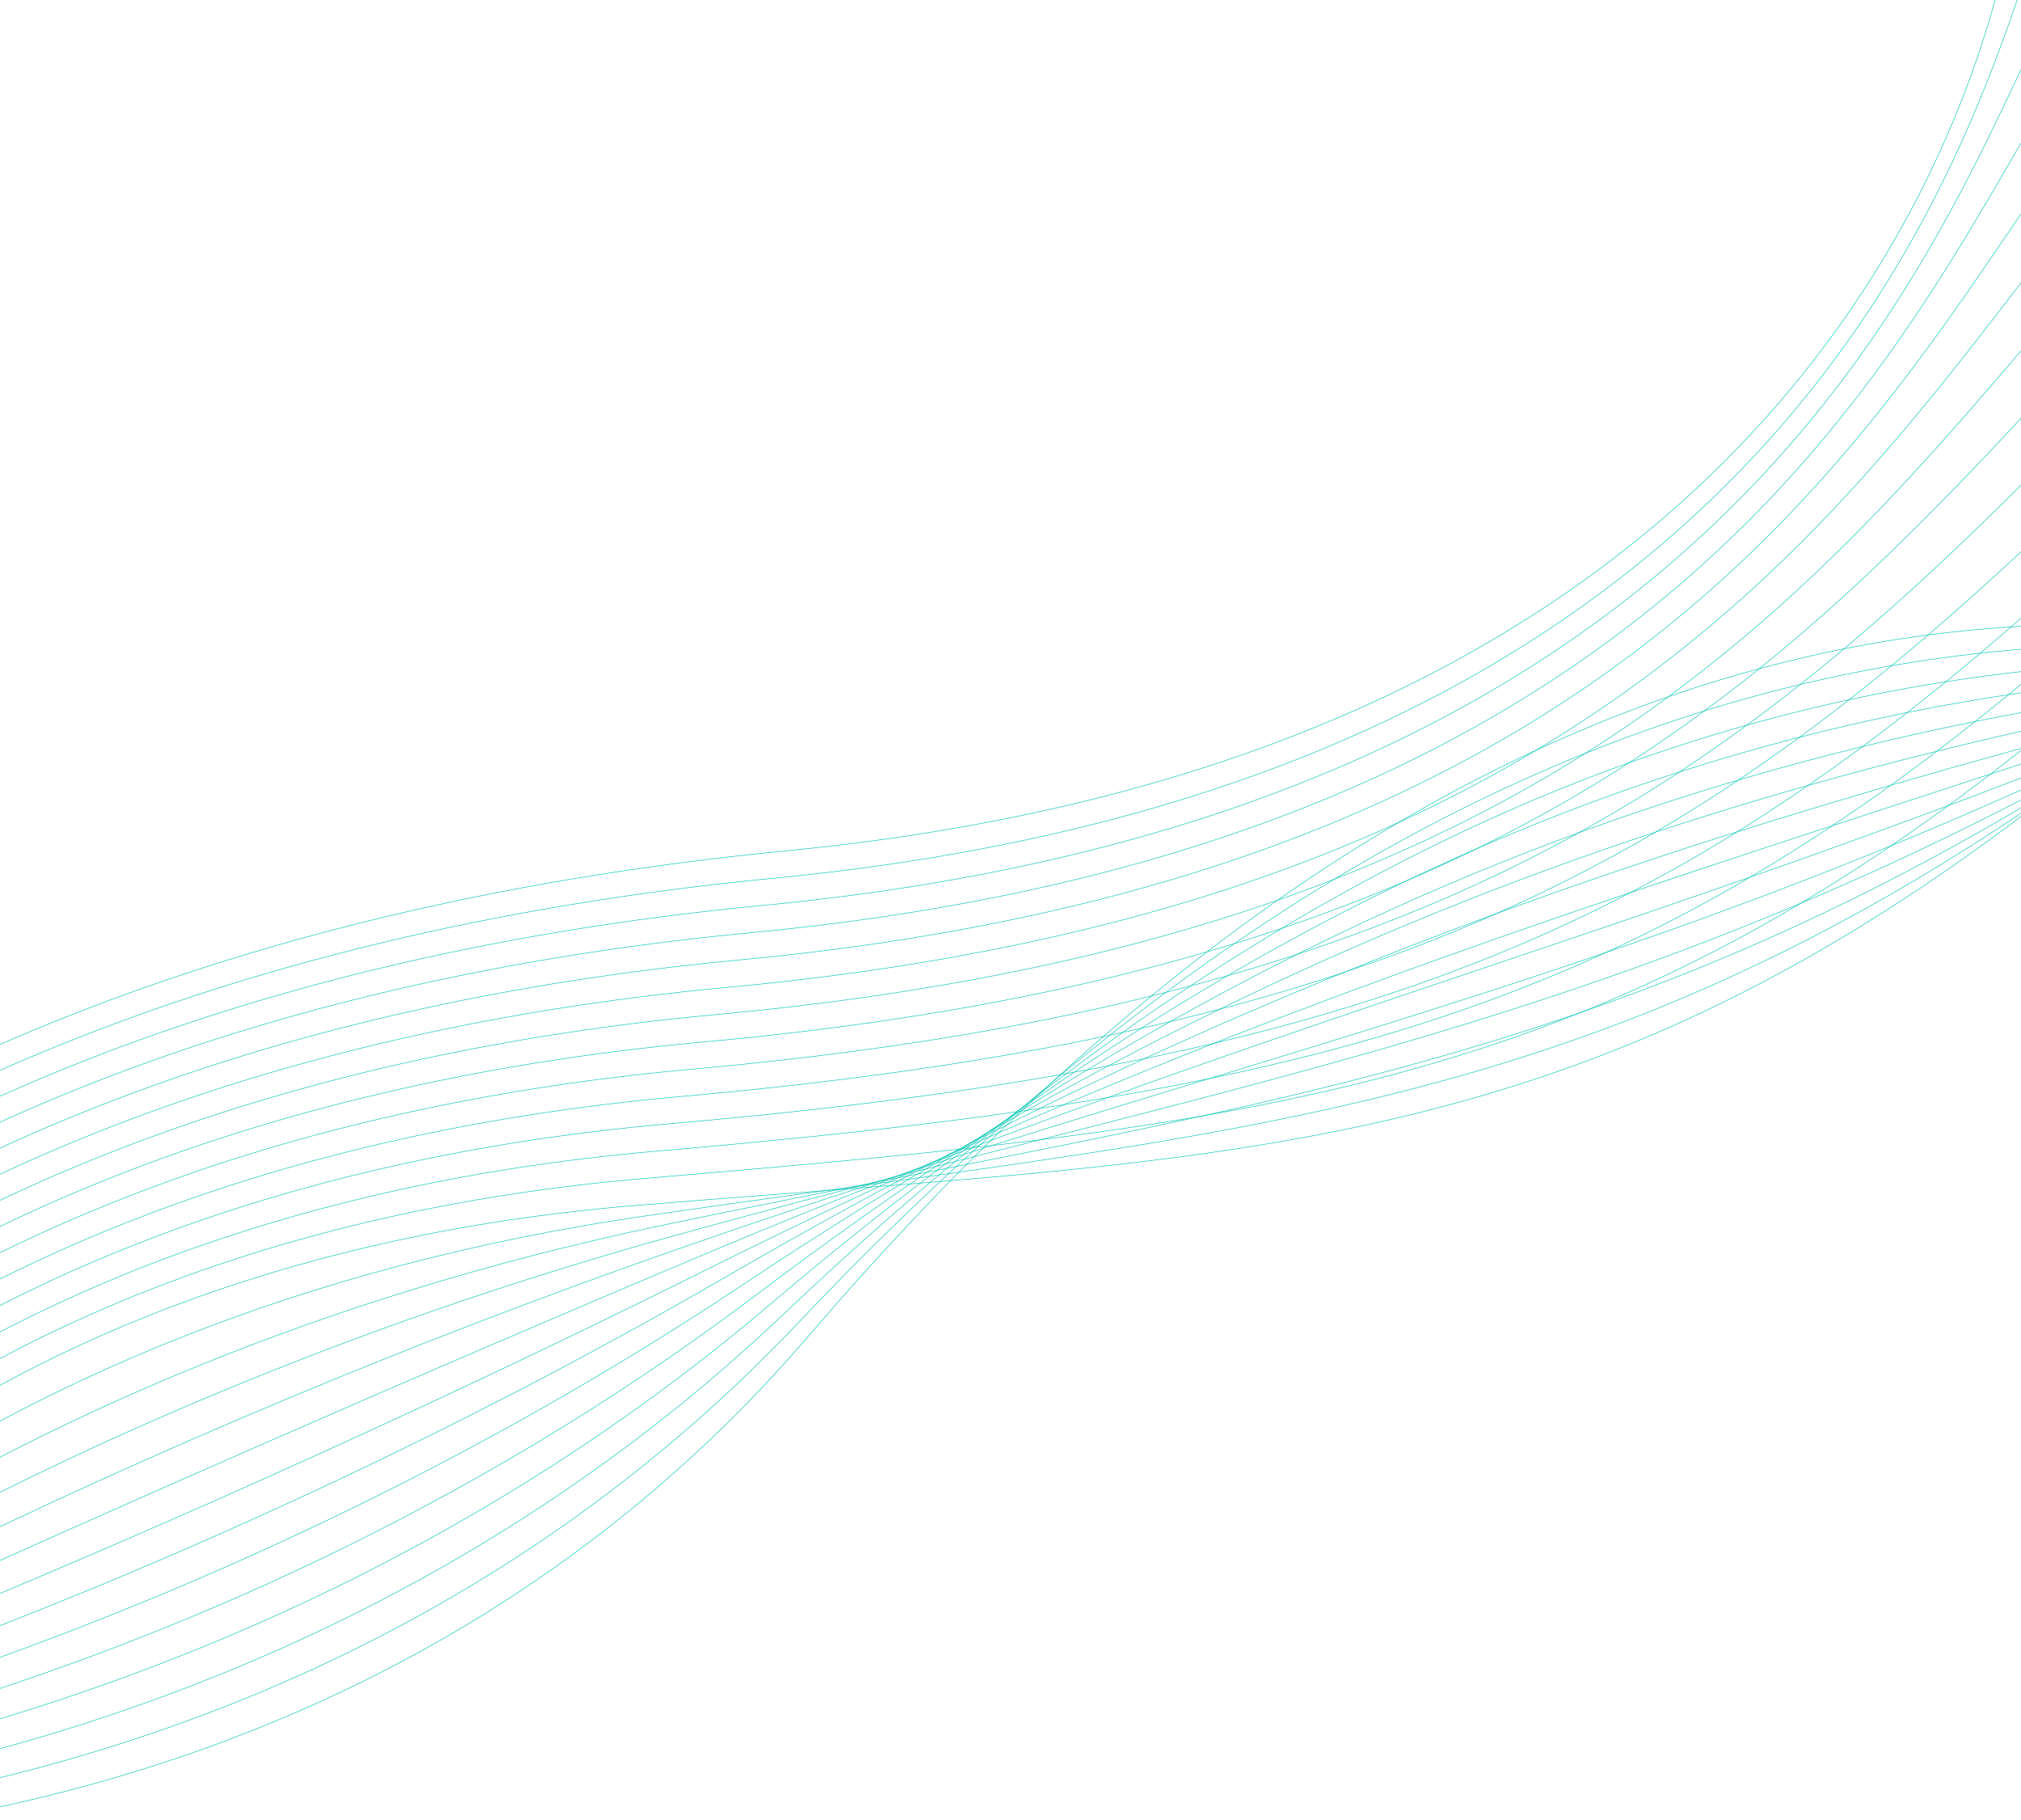 <?xml version="1.0" encoding="utf-8"?>
<!-- Generator: Adobe Illustrator 27.8.1, SVG Export Plug-In . SVG Version: 6.00 Build 0)  -->
<svg version="1.1" id="Capa_1" xmlns="http://www.w3.org/2000/svg" xmlns:xlink="http://www.w3.org/1999/xlink" x="0px" y="0px"
	 viewBox="0 0 1920 1729" style="enable-background:new 0 0 1920 1729;" xml:space="preserve">
<style type="text/css">
	.st0{clip-path:url(#SVGID_00000088837685098076597220000007269105065336307387_);}
	.st1{opacity:0.1;fill:url(#SVGID_00000036964030389788313110000003997747400366467505_);}
	.st2{opacity:0.2;fill:url(#SVGID_00000165943197634058834010000001506331450215232944_);}
	.st3{fill:none;stroke:#00C4B3;stroke-width:0.5;stroke-miterlimit:10;}
</style>
<g>
	<defs>
		<rect id="SVGID_1_" width="1920" height="1729"/>
	</defs>
	<clipPath id="SVGID_00000123414132397400757030000006227776326752525697_">
		<use xlink:href="#SVGID_1_"  style="overflow:visible;"/>
	</clipPath>
	<g transform="translate(0 -2174)" style="clip-path:url(#SVGID_00000123414132397400757030000006227776326752525697_);">
		
			<linearGradient id="SVGID_00000066492234707437756260000001267999408232710311_" gradientUnits="userSpaceOnUse" x1="-176" y1="2872.5" x2="2016" y2="2872.5">
			<stop  offset="0" style="stop-color:#00C4B3"/>
			<stop  offset="0.998" style="stop-color:#FFDD00"/>
		</linearGradient>
		<path style="opacity:0.1;fill:url(#SVGID_00000066492234707437756260000001267999408232710311_);" d="M1998,2089
			c0,0-94.5,61.9-149,84c-498.7,202.7-642.9-0.6-934,90s-315.8,219.7-538,278s-276.8-185.2-553,17l26,858c0.3-2,107.1,69.4,236,80
			c120.8,10,350.4-80,532-80c250.3,0,502.3,222,754,222c239.8,0,359.2-119,484-119c127,0,160,137,160,137L1998,2089z"/>
		
			<linearGradient id="SVGID_00000081646616876895799180000009584637382472757687_" gradientUnits="userSpaceOnUse" x1="-70" y1="3238.5" x2="2122" y2="3238.5">
			<stop  offset="0" style="stop-color:#00C4B3"/>
			<stop  offset="0.998" style="stop-color:#FFDD00"/>
		</linearGradient>
		<path style="opacity:0.2;fill:url(#SVGID_00000081646616876895799180000009584637382472757687_);" d="M2104,3937
			c0,0-94.5-61.9-149-84c-498.8-202.7-566.9,50.6-858-40s-315.8-219.7-538-278s-352.8,135.2-629-67l26-688c0.3,2,107-69.4,236-80
			c120.8-10,350.3,80,532,80c250.3,0,502.2-222,754-222c239.8,0,359.2,119,484,119c127,0,160-137,160-137L2104,3937z"/>
	</g>
</g>
<g>
	<path class="st3" d="M-470.8,1747.4c0,0,746.6,96.5,1240-479.6C1285.9,664.8,1869.5,431.1,2529,710"/>
	<path class="st3" d="M-460.7,1736.6c0,0,708.1,58,1217.2-478.2c530.4-561.2,1095.5-774.8,1755.1-570"/>
	<path class="st3" d="M-450.7,1725.8c0,0,670.8,20.6,1194.3-476.8C1289,730.9,1834.4,536.3,2494.1,666.8"/>
	<path class="st3" d="M-440.6,1715c0,0,632.7-17.4,1171.5-475.4C1290.4,764,1816.8,588.9,2476.7,645.2"/>
	<path class="st3" d="M-430.6,1704.2c0,0,594.4-55.4,1148.7-474C1291.6,797,1799.2,641.4,2459.3,623.6"/>
	<path class="st3" d="M-420.5,1693.3c0,0,556.1-93.5,1125.8-472.7C1292.7,829.8,1781.6,694,2441.9,602"/>
	<path class="st3" d="M-410.5,1682.5c0,0,517.6-131.8,1103-471.3c601.1-348.6,1071.5-464.6,1732-630.8"/>
	<path class="st3" d="M-400.4,1671.7c0,0,479-170.1,1080.2-469.9c614.7-306.5,1066.7-402.6,1727.3-643"/>
	<path class="st3" d="M-390.4,1660.9c0,0,440.4-208.6,1057.3-468.5c628.3-264.6,1061.9-340.5,1722.7-655.2"/>
	<path class="st3" d="M-380.3,1650c0,0,401.7-247.3,1034.5-467.1C1296,960,1711.3,904.4,2372.2,515.6"/>
	<path class="st3" d="M-370.3,1639.2c0,0,363-286.2,1011.7-465.7C1296.7,992.1,1693.7,957,2354.8,494"/>
	<path class="st3" d="M-360.2,1628.4c0,0,324.3-325.3,988.8-464.4c668.8-140,1047.5-154.4,1708.8-691.7"/>
	<path class="st3" d="M-350.2,1617.6c0,0,285.5-365.4,966-463c682.3-99.7,1042.7-92.4,1704.2-703.8"/>
	<path class="st3" d="M-340.1,1606.7c0,0,247.1-403.9,943.2-461.6s1037.9-30.4,1699.5-716"/>
	<path class="st3" d="M2273,386.9c-610.8,632.9-930.5,670.7-1658.9,732.3c-729.4,61.7-980.1,483.9-980.1,483.9"/>
	<path class="st3" d="M2243.5,344.7c-559.9,580.1-857.5,683.1-1618.3,748.6c-762.6,65.7-1017.1,506.2-1017.1,506.2"/>
	<path class="st3" d="M2214,302.5C1705,829.9,1429.4,998,636.2,1067.4c-795.9,69.6-1054.1,528.5-1054.1,528.5"/>
	<path class="st3" d="M2184.4,260.3c-458,474.7-711.6,707.9-1537.1,781.2c-829.2,73.6-1091.1,550.8-1091.1,550.8"/>
	<path class="st3" d="M2154.9,218.1C1747.7,640,1516.3,938.4,658.4,1015.5c-862.4,77.6-1128,573.1-1128,573.1"/>
	<path class="st3" d="M2125.4,175.9c-356.3,369.2-565.7,732.7-1455.9,813.7c-895.7,81.6-1165,595.4-1165,595.4"/>
	<path class="st3" d="M2095.8,133.7c-305.4,316.4-492.7,745.1-1415.3,830c-929,85.6-1202,617.8-1202,617.8"/>
	<path class="st3" d="M2066.3,91.5C1811.8,355.2,1646.5,849,691.6,937.8c-962.2,89.5-1238.9,640.1-1238.9,640.1"/>
	<path class="st3" d="M2036.8,49.2c-203.6,211-346.8,769.9-1334.1,862.6c-995.5,93.5-1275.9,662.4-1275.9,662.4"/>
	<path class="st3" d="M2007.2,7c-152.7,158.2-273.8,782.3-1293.5,878.9C-315,983.4-599.2,1570.6-599.2,1570.6"/>
	<path class="st3" d="M1977.7-35.2C1875.9,70.3,1776.8,759.5,724.8,860C-337.2,961.5-625,1567-625,1567"/>
	<path class="st3" d="M1948.2-77.4c-50.9,52.7-127.9,807.1-1212.3,911.5C-359.5,939.5-651,1563.4-651,1563.4"/>
	<path class="st3" d="M1918.6-119.6c0,0-55,819.5-1171.7,927.8C-381.7,917.6-676.9,1559.7-676.9,1559.7"/>
</g>
</svg>
